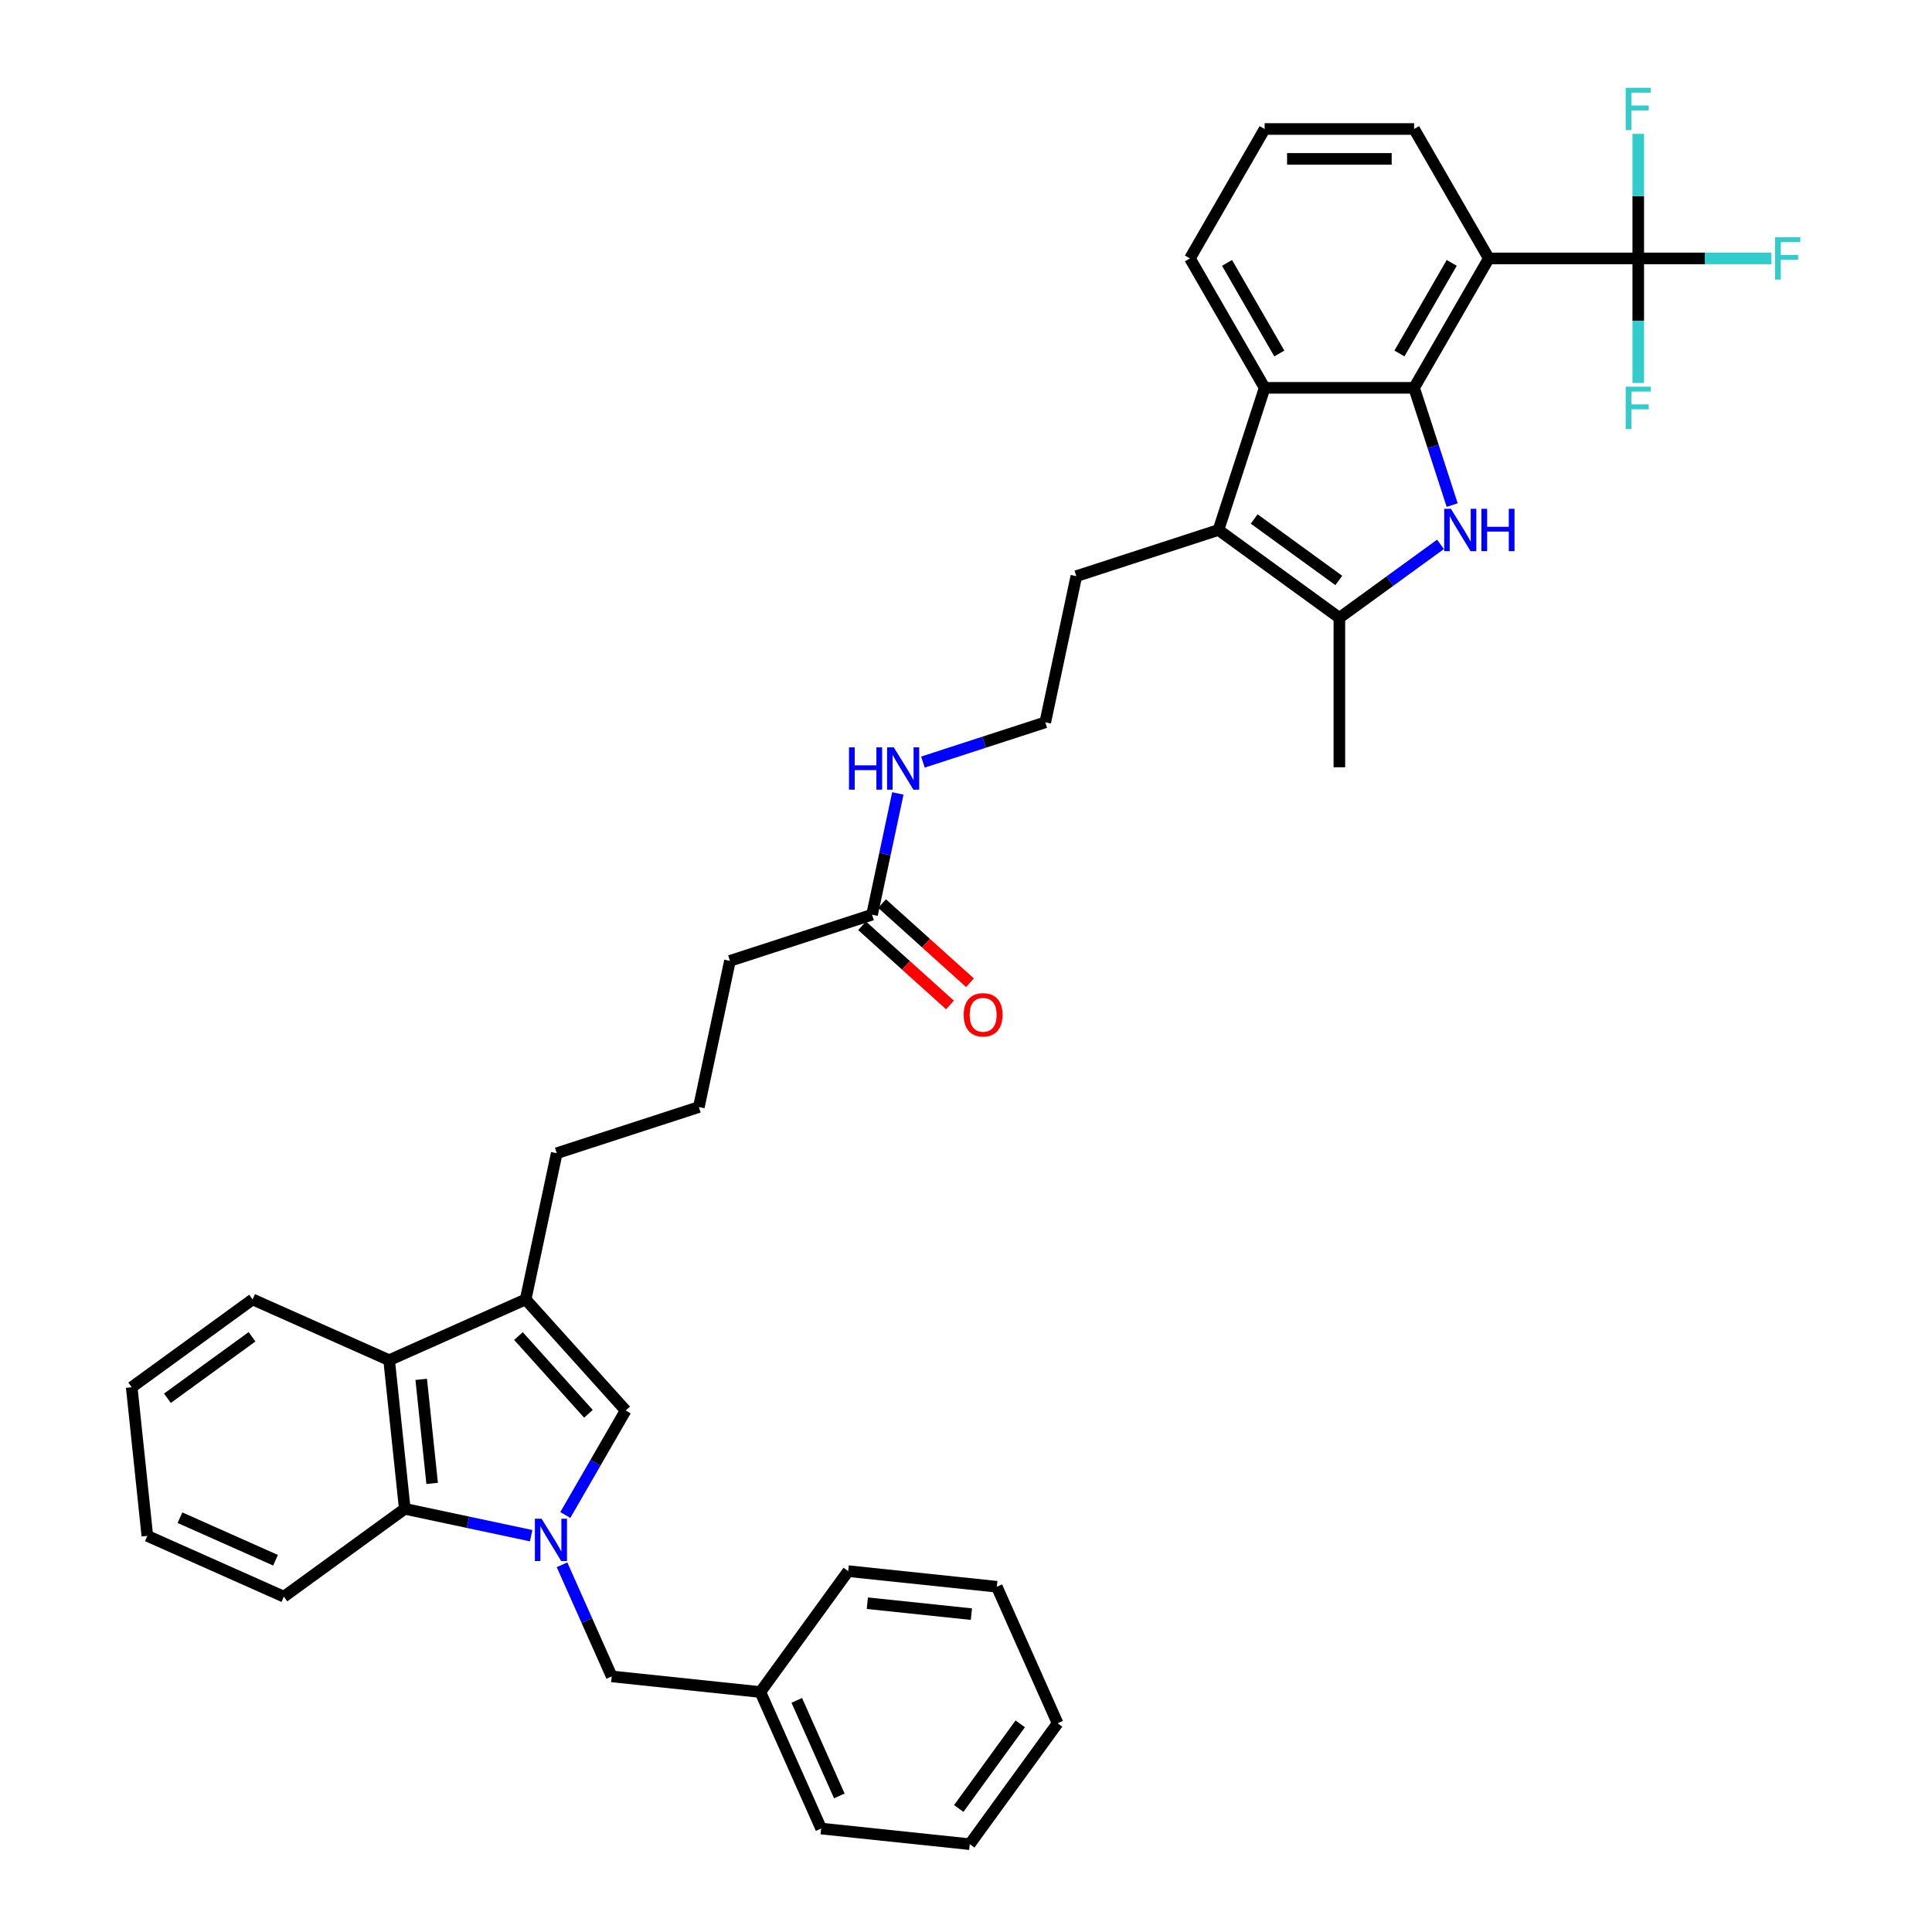 <?xml version='1.0' encoding='iso-8859-1'?>
<svg version='1.1' baseProfile='full'
              xmlns='http://www.w3.org/2000/svg'
                      xmlns:rdkit='http://www.rdkit.org/xml'
                      xmlns:xlink='http://www.w3.org/1999/xlink'
                  xml:space='preserve'
width='1000px' height='1000px' viewBox='0 0 1000 1000'>
<!-- END OF HEADER -->
<rect style='opacity:1.0;fill:#FFFFFF;stroke:none' width='1000' height='1000' x='0' y='0'> </rect>
<path class='bond-1' d='M 731.932,200.748 L 741.79,231.088' style='fill:none;fill-rule:evenodd;stroke:#000000;stroke-width:6px;stroke-linecap:butt;stroke-linejoin:miter;stroke-opacity:1' />
<path class='bond-1' d='M 741.79,231.088 L 751.648,261.427' style='fill:none;fill-rule:evenodd;stroke:#0000FF;stroke-width:6px;stroke-linecap:butt;stroke-linejoin:miter;stroke-opacity:1' />
<path class='bond-2' d='M 731.932,200.748 L 770.608,133.76' style='fill:none;fill-rule:evenodd;stroke:#000000;stroke-width:6px;stroke-linecap:butt;stroke-linejoin:miter;stroke-opacity:1' />
<path class='bond-2' d='M 724.336,182.965 L 751.409,136.073' style='fill:none;fill-rule:evenodd;stroke:#000000;stroke-width:6px;stroke-linecap:butt;stroke-linejoin:miter;stroke-opacity:1' />
<path class='bond-6' d='M 731.932,200.748 L 654.58,200.748' style='fill:none;fill-rule:evenodd;stroke:#000000;stroke-width:6px;stroke-linecap:butt;stroke-linejoin:miter;stroke-opacity:1' />
<path class='bond-0' d='M 292.606,784.159 L 308.224,757.108' style='fill:none;fill-rule:evenodd;stroke:#0000FF;stroke-width:6px;stroke-linecap:butt;stroke-linejoin:miter;stroke-opacity:1' />
<path class='bond-0' d='M 308.224,757.108 L 323.842,730.057' style='fill:none;fill-rule:evenodd;stroke:#000000;stroke-width:6px;stroke-linecap:butt;stroke-linejoin:miter;stroke-opacity:1' />
<path class='bond-11' d='M 290.903,809.932 L 303.766,838.821' style='fill:none;fill-rule:evenodd;stroke:#0000FF;stroke-width:6px;stroke-linecap:butt;stroke-linejoin:miter;stroke-opacity:1' />
<path class='bond-11' d='M 303.766,838.821 L 316.628,867.71' style='fill:none;fill-rule:evenodd;stroke:#000000;stroke-width:6px;stroke-linecap:butt;stroke-linejoin:miter;stroke-opacity:1' />
<path class='bond-39' d='M 274.924,794.869 L 242.214,787.916' style='fill:none;fill-rule:evenodd;stroke:#0000FF;stroke-width:6px;stroke-linecap:butt;stroke-linejoin:miter;stroke-opacity:1' />
<path class='bond-39' d='M 242.214,787.916 L 209.504,780.963' style='fill:none;fill-rule:evenodd;stroke:#000000;stroke-width:6px;stroke-linecap:butt;stroke-linejoin:miter;stroke-opacity:1' />
<path class='bond-3' d='M 745.594,281.755 L 719.425,300.768' style='fill:none;fill-rule:evenodd;stroke:#0000FF;stroke-width:6px;stroke-linecap:butt;stroke-linejoin:miter;stroke-opacity:1' />
<path class='bond-3' d='M 719.425,300.768 L 693.256,319.781' style='fill:none;fill-rule:evenodd;stroke:#000000;stroke-width:6px;stroke-linecap:butt;stroke-linejoin:miter;stroke-opacity:1' />
<path class='bond-5' d='M 770.608,133.76 L 847.96,133.76' style='fill:none;fill-rule:evenodd;stroke:#000000;stroke-width:6px;stroke-linecap:butt;stroke-linejoin:miter;stroke-opacity:1' />
<path class='bond-18' d='M 770.608,133.76 L 731.932,66.771' style='fill:none;fill-rule:evenodd;stroke:#000000;stroke-width:6px;stroke-linecap:butt;stroke-linejoin:miter;stroke-opacity:1' />
<path class='bond-23' d='M 693.256,319.781 L 693.256,397.133' style='fill:none;fill-rule:evenodd;stroke:#000000;stroke-width:6px;stroke-linecap:butt;stroke-linejoin:miter;stroke-opacity:1' />
<path class='bond-37' d='M 693.256,319.781 L 630.677,274.314' style='fill:none;fill-rule:evenodd;stroke:#000000;stroke-width:6px;stroke-linecap:butt;stroke-linejoin:miter;stroke-opacity:1' />
<path class='bond-37' d='M 692.962,300.445 L 649.157,268.618' style='fill:none;fill-rule:evenodd;stroke:#000000;stroke-width:6px;stroke-linecap:butt;stroke-linejoin:miter;stroke-opacity:1' />
<path class='bond-4' d='M 630.677,274.314 L 654.58,200.748' style='fill:none;fill-rule:evenodd;stroke:#000000;stroke-width:6px;stroke-linecap:butt;stroke-linejoin:miter;stroke-opacity:1' />
<path class='bond-19' d='M 630.677,274.314 L 557.111,298.217' style='fill:none;fill-rule:evenodd;stroke:#000000;stroke-width:6px;stroke-linecap:butt;stroke-linejoin:miter;stroke-opacity:1' />
<path class='bond-14' d='M 847.96,133.76 L 882.412,133.76' style='fill:none;fill-rule:evenodd;stroke:#000000;stroke-width:6px;stroke-linecap:butt;stroke-linejoin:miter;stroke-opacity:1' />
<path class='bond-14' d='M 882.412,133.76 L 916.865,133.76' style='fill:none;fill-rule:evenodd;stroke:#33CCCC;stroke-width:6px;stroke-linecap:butt;stroke-linejoin:miter;stroke-opacity:1' />
<path class='bond-15' d='M 847.96,133.76 L 847.96,101.527' style='fill:none;fill-rule:evenodd;stroke:#000000;stroke-width:6px;stroke-linecap:butt;stroke-linejoin:miter;stroke-opacity:1' />
<path class='bond-15' d='M 847.96,101.527 L 847.96,69.294' style='fill:none;fill-rule:evenodd;stroke:#33CCCC;stroke-width:6px;stroke-linecap:butt;stroke-linejoin:miter;stroke-opacity:1' />
<path class='bond-16' d='M 847.96,133.76 L 847.96,165.992' style='fill:none;fill-rule:evenodd;stroke:#000000;stroke-width:6px;stroke-linecap:butt;stroke-linejoin:miter;stroke-opacity:1' />
<path class='bond-16' d='M 847.96,165.992 L 847.96,198.225' style='fill:none;fill-rule:evenodd;stroke:#33CCCC;stroke-width:6px;stroke-linecap:butt;stroke-linejoin:miter;stroke-opacity:1' />
<path class='bond-22' d='M 654.58,200.748 L 615.904,133.76' style='fill:none;fill-rule:evenodd;stroke:#000000;stroke-width:6px;stroke-linecap:butt;stroke-linejoin:miter;stroke-opacity:1' />
<path class='bond-22' d='M 662.176,182.965 L 635.103,136.073' style='fill:none;fill-rule:evenodd;stroke:#000000;stroke-width:6px;stroke-linecap:butt;stroke-linejoin:miter;stroke-opacity:1' />
<path class='bond-7' d='M 323.842,730.057 L 272.083,672.573' style='fill:none;fill-rule:evenodd;stroke:#000000;stroke-width:6px;stroke-linecap:butt;stroke-linejoin:miter;stroke-opacity:1' />
<path class='bond-7' d='M 304.581,731.786 L 268.35,691.547' style='fill:none;fill-rule:evenodd;stroke:#000000;stroke-width:6px;stroke-linecap:butt;stroke-linejoin:miter;stroke-opacity:1' />
<path class='bond-8' d='M 272.083,672.573 L 288.166,596.911' style='fill:none;fill-rule:evenodd;stroke:#000000;stroke-width:6px;stroke-linecap:butt;stroke-linejoin:miter;stroke-opacity:1' />
<path class='bond-10' d='M 272.083,672.573 L 201.419,704.035' style='fill:none;fill-rule:evenodd;stroke:#000000;stroke-width:6px;stroke-linecap:butt;stroke-linejoin:miter;stroke-opacity:1' />
<path class='bond-9' d='M 209.504,780.963 L 201.419,704.035' style='fill:none;fill-rule:evenodd;stroke:#000000;stroke-width:6px;stroke-linecap:butt;stroke-linejoin:miter;stroke-opacity:1' />
<path class='bond-9' d='M 223.677,767.807 L 218.017,713.957' style='fill:none;fill-rule:evenodd;stroke:#000000;stroke-width:6px;stroke-linecap:butt;stroke-linejoin:miter;stroke-opacity:1' />
<path class='bond-25' d='M 209.504,780.963 L 146.925,826.429' style='fill:none;fill-rule:evenodd;stroke:#000000;stroke-width:6px;stroke-linecap:butt;stroke-linejoin:miter;stroke-opacity:1' />
<path class='bond-26' d='M 201.419,704.035 L 130.754,672.573' style='fill:none;fill-rule:evenodd;stroke:#000000;stroke-width:6px;stroke-linecap:butt;stroke-linejoin:miter;stroke-opacity:1' />
<path class='bond-21' d='M 316.628,867.71 L 393.556,875.795' style='fill:none;fill-rule:evenodd;stroke:#000000;stroke-width:6px;stroke-linecap:butt;stroke-linejoin:miter;stroke-opacity:1' />
<path class='bond-12' d='M 451.38,473.444 L 458.052,442.056' style='fill:none;fill-rule:evenodd;stroke:#000000;stroke-width:6px;stroke-linecap:butt;stroke-linejoin:miter;stroke-opacity:1' />
<path class='bond-12' d='M 458.052,442.056 L 464.723,410.669' style='fill:none;fill-rule:evenodd;stroke:#0000FF;stroke-width:6px;stroke-linecap:butt;stroke-linejoin:miter;stroke-opacity:1' />
<path class='bond-13' d='M 446.204,479.192 L 468.951,499.674' style='fill:none;fill-rule:evenodd;stroke:#000000;stroke-width:6px;stroke-linecap:butt;stroke-linejoin:miter;stroke-opacity:1' />
<path class='bond-13' d='M 468.951,499.674 L 491.698,520.155' style='fill:none;fill-rule:evenodd;stroke:#FF0000;stroke-width:6px;stroke-linecap:butt;stroke-linejoin:miter;stroke-opacity:1' />
<path class='bond-13' d='M 456.556,467.695 L 479.303,488.177' style='fill:none;fill-rule:evenodd;stroke:#000000;stroke-width:6px;stroke-linecap:butt;stroke-linejoin:miter;stroke-opacity:1' />
<path class='bond-13' d='M 479.303,488.177 L 502.05,508.658' style='fill:none;fill-rule:evenodd;stroke:#FF0000;stroke-width:6px;stroke-linecap:butt;stroke-linejoin:miter;stroke-opacity:1' />
<path class='bond-28' d='M 451.38,473.444 L 377.814,497.347' style='fill:none;fill-rule:evenodd;stroke:#000000;stroke-width:6px;stroke-linecap:butt;stroke-linejoin:miter;stroke-opacity:1' />
<path class='bond-17' d='M 477.704,394.454 L 509.366,384.167' style='fill:none;fill-rule:evenodd;stroke:#0000FF;stroke-width:6px;stroke-linecap:butt;stroke-linejoin:miter;stroke-opacity:1' />
<path class='bond-17' d='M 509.366,384.167 L 541.029,373.879' style='fill:none;fill-rule:evenodd;stroke:#000000;stroke-width:6px;stroke-linecap:butt;stroke-linejoin:miter;stroke-opacity:1' />
<path class='bond-38' d='M 731.932,66.771 L 654.58,66.771' style='fill:none;fill-rule:evenodd;stroke:#000000;stroke-width:6px;stroke-linecap:butt;stroke-linejoin:miter;stroke-opacity:1' />
<path class='bond-38' d='M 720.329,82.241 L 666.183,82.241' style='fill:none;fill-rule:evenodd;stroke:#000000;stroke-width:6px;stroke-linecap:butt;stroke-linejoin:miter;stroke-opacity:1' />
<path class='bond-24' d='M 557.111,298.217 L 541.029,373.879' style='fill:none;fill-rule:evenodd;stroke:#000000;stroke-width:6px;stroke-linecap:butt;stroke-linejoin:miter;stroke-opacity:1' />
<path class='bond-20' d='M 288.166,596.911 L 361.732,573.008' style='fill:none;fill-rule:evenodd;stroke:#000000;stroke-width:6px;stroke-linecap:butt;stroke-linejoin:miter;stroke-opacity:1' />
<path class='bond-30' d='M 393.556,875.795 L 425.018,946.46' style='fill:none;fill-rule:evenodd;stroke:#000000;stroke-width:6px;stroke-linecap:butt;stroke-linejoin:miter;stroke-opacity:1' />
<path class='bond-30' d='M 412.408,880.103 L 434.431,929.568' style='fill:none;fill-rule:evenodd;stroke:#000000;stroke-width:6px;stroke-linecap:butt;stroke-linejoin:miter;stroke-opacity:1' />
<path class='bond-31' d='M 393.556,875.795 L 439.022,813.216' style='fill:none;fill-rule:evenodd;stroke:#000000;stroke-width:6px;stroke-linecap:butt;stroke-linejoin:miter;stroke-opacity:1' />
<path class='bond-29' d='M 615.904,133.76 L 654.58,66.771' style='fill:none;fill-rule:evenodd;stroke:#000000;stroke-width:6px;stroke-linecap:butt;stroke-linejoin:miter;stroke-opacity:1' />
<path class='bond-40' d='M 146.925,826.429 L 76.261,794.968' style='fill:none;fill-rule:evenodd;stroke:#000000;stroke-width:6px;stroke-linecap:butt;stroke-linejoin:miter;stroke-opacity:1' />
<path class='bond-40' d='M 142.618,807.577 L 93.153,785.554' style='fill:none;fill-rule:evenodd;stroke:#000000;stroke-width:6px;stroke-linecap:butt;stroke-linejoin:miter;stroke-opacity:1' />
<path class='bond-32' d='M 130.754,672.573 L 68.175,718.039' style='fill:none;fill-rule:evenodd;stroke:#000000;stroke-width:6px;stroke-linecap:butt;stroke-linejoin:miter;stroke-opacity:1' />
<path class='bond-32' d='M 130.461,691.909 L 86.655,723.735' style='fill:none;fill-rule:evenodd;stroke:#000000;stroke-width:6px;stroke-linecap:butt;stroke-linejoin:miter;stroke-opacity:1' />
<path class='bond-27' d='M 361.732,573.008 L 377.814,497.347' style='fill:none;fill-rule:evenodd;stroke:#000000;stroke-width:6px;stroke-linecap:butt;stroke-linejoin:miter;stroke-opacity:1' />
<path class='bond-35' d='M 425.018,946.46 L 501.946,954.545' style='fill:none;fill-rule:evenodd;stroke:#000000;stroke-width:6px;stroke-linecap:butt;stroke-linejoin:miter;stroke-opacity:1' />
<path class='bond-34' d='M 439.022,813.216 L 515.95,821.302' style='fill:none;fill-rule:evenodd;stroke:#000000;stroke-width:6px;stroke-linecap:butt;stroke-linejoin:miter;stroke-opacity:1' />
<path class='bond-34' d='M 448.944,829.815 L 502.794,835.475' style='fill:none;fill-rule:evenodd;stroke:#000000;stroke-width:6px;stroke-linecap:butt;stroke-linejoin:miter;stroke-opacity:1' />
<path class='bond-33' d='M 68.175,718.039 L 76.261,794.968' style='fill:none;fill-rule:evenodd;stroke:#000000;stroke-width:6px;stroke-linecap:butt;stroke-linejoin:miter;stroke-opacity:1' />
<path class='bond-36' d='M 515.95,821.302 L 547.412,891.966' style='fill:none;fill-rule:evenodd;stroke:#000000;stroke-width:6px;stroke-linecap:butt;stroke-linejoin:miter;stroke-opacity:1' />
<path class='bond-41' d='M 501.946,954.545 L 547.412,891.966' style='fill:none;fill-rule:evenodd;stroke:#000000;stroke-width:6px;stroke-linecap:butt;stroke-linejoin:miter;stroke-opacity:1' />
<path class='bond-41' d='M 496.25,936.065 L 528.076,892.26' style='fill:none;fill-rule:evenodd;stroke:#000000;stroke-width:6px;stroke-linecap:butt;stroke-linejoin:miter;stroke-opacity:1' />
<path  class='atom-1' d='M 280.324 786.092
L 287.502 797.695
Q 288.213 798.84, 289.358 800.913
Q 290.503 802.986, 290.565 803.11
L 290.565 786.092
L 293.473 786.092
L 293.473 807.999
L 290.472 807.999
L 282.768 795.313
Q 281.871 793.828, 280.911 792.126
Q 279.983 790.424, 279.705 789.898
L 279.705 807.999
L 276.858 807.999
L 276.858 786.092
L 280.324 786.092
' fill='#0000FF'/>
<path  class='atom-2' d='M 750.993 263.361
L 758.171 274.964
Q 758.883 276.109, 760.028 278.182
Q 761.172 280.255, 761.234 280.379
L 761.234 263.361
L 764.143 263.361
L 764.143 285.267
L 761.141 285.267
L 753.437 272.582
Q 752.54 271.096, 751.581 269.395
Q 750.652 267.693, 750.374 267.167
L 750.374 285.267
L 747.527 285.267
L 747.527 263.361
L 750.993 263.361
' fill='#0000FF'/>
<path  class='atom-2' d='M 766.773 263.361
L 769.743 263.361
L 769.743 272.674
L 780.943 272.674
L 780.943 263.361
L 783.914 263.361
L 783.914 285.267
L 780.943 285.267
L 780.943 275.15
L 769.743 275.15
L 769.743 285.267
L 766.773 285.267
L 766.773 263.361
' fill='#0000FF'/>
<path  class='atom-14' d='M 498.808 525.264
Q 498.808 520.004, 501.407 517.065
Q 504.006 514.125, 508.864 514.125
Q 513.721 514.125, 516.321 517.065
Q 518.92 520.004, 518.92 525.264
Q 518.92 530.586, 516.29 533.618
Q 513.66 536.619, 508.864 536.619
Q 504.037 536.619, 501.407 533.618
Q 498.808 530.617, 498.808 525.264
M 508.864 534.144
Q 512.205 534.144, 514 531.916
Q 515.825 529.658, 515.825 525.264
Q 515.825 520.963, 514 518.797
Q 512.205 516.601, 508.864 516.601
Q 505.522 516.601, 503.697 518.767
Q 501.902 520.932, 501.902 525.264
Q 501.902 529.689, 503.697 531.916
Q 505.522 534.144, 508.864 534.144
' fill='#FF0000'/>
<path  class='atom-15' d='M 918.799 122.806
L 931.825 122.806
L 931.825 125.313
L 921.738 125.313
L 921.738 131.965
L 930.711 131.965
L 930.711 134.502
L 921.738 134.502
L 921.738 144.713
L 918.799 144.713
L 918.799 122.806
' fill='#33CCCC'/>
<path  class='atom-16' d='M 841.447 45.455
L 854.473 45.455
L 854.473 47.961
L 844.386 47.961
L 844.386 54.613
L 853.359 54.613
L 853.359 57.15
L 844.386 57.15
L 844.386 67.361
L 841.447 67.361
L 841.447 45.455
' fill='#33CCCC'/>
<path  class='atom-17' d='M 841.447 200.158
L 854.473 200.158
L 854.473 202.665
L 844.386 202.665
L 844.386 209.317
L 853.359 209.317
L 853.359 211.854
L 844.386 211.854
L 844.386 222.064
L 841.447 222.064
L 841.447 200.158
' fill='#33CCCC'/>
<path  class='atom-18' d='M 439.446 386.829
L 442.416 386.829
L 442.416 396.142
L 453.616 396.142
L 453.616 386.829
L 456.587 386.829
L 456.587 408.735
L 453.616 408.735
L 453.616 398.617
L 442.416 398.617
L 442.416 408.735
L 439.446 408.735
L 439.446 386.829
' fill='#0000FF'/>
<path  class='atom-18' d='M 462.62 386.829
L 469.798 398.432
Q 470.51 399.577, 471.655 401.65
Q 472.8 403.723, 472.862 403.846
L 472.862 386.829
L 475.77 386.829
L 475.77 408.735
L 472.769 408.735
L 465.065 396.049
Q 464.167 394.564, 463.208 392.862
Q 462.28 391.161, 462.001 390.635
L 462.001 408.735
L 459.155 408.735
L 459.155 386.829
L 462.62 386.829
' fill='#0000FF'/>
</svg>
